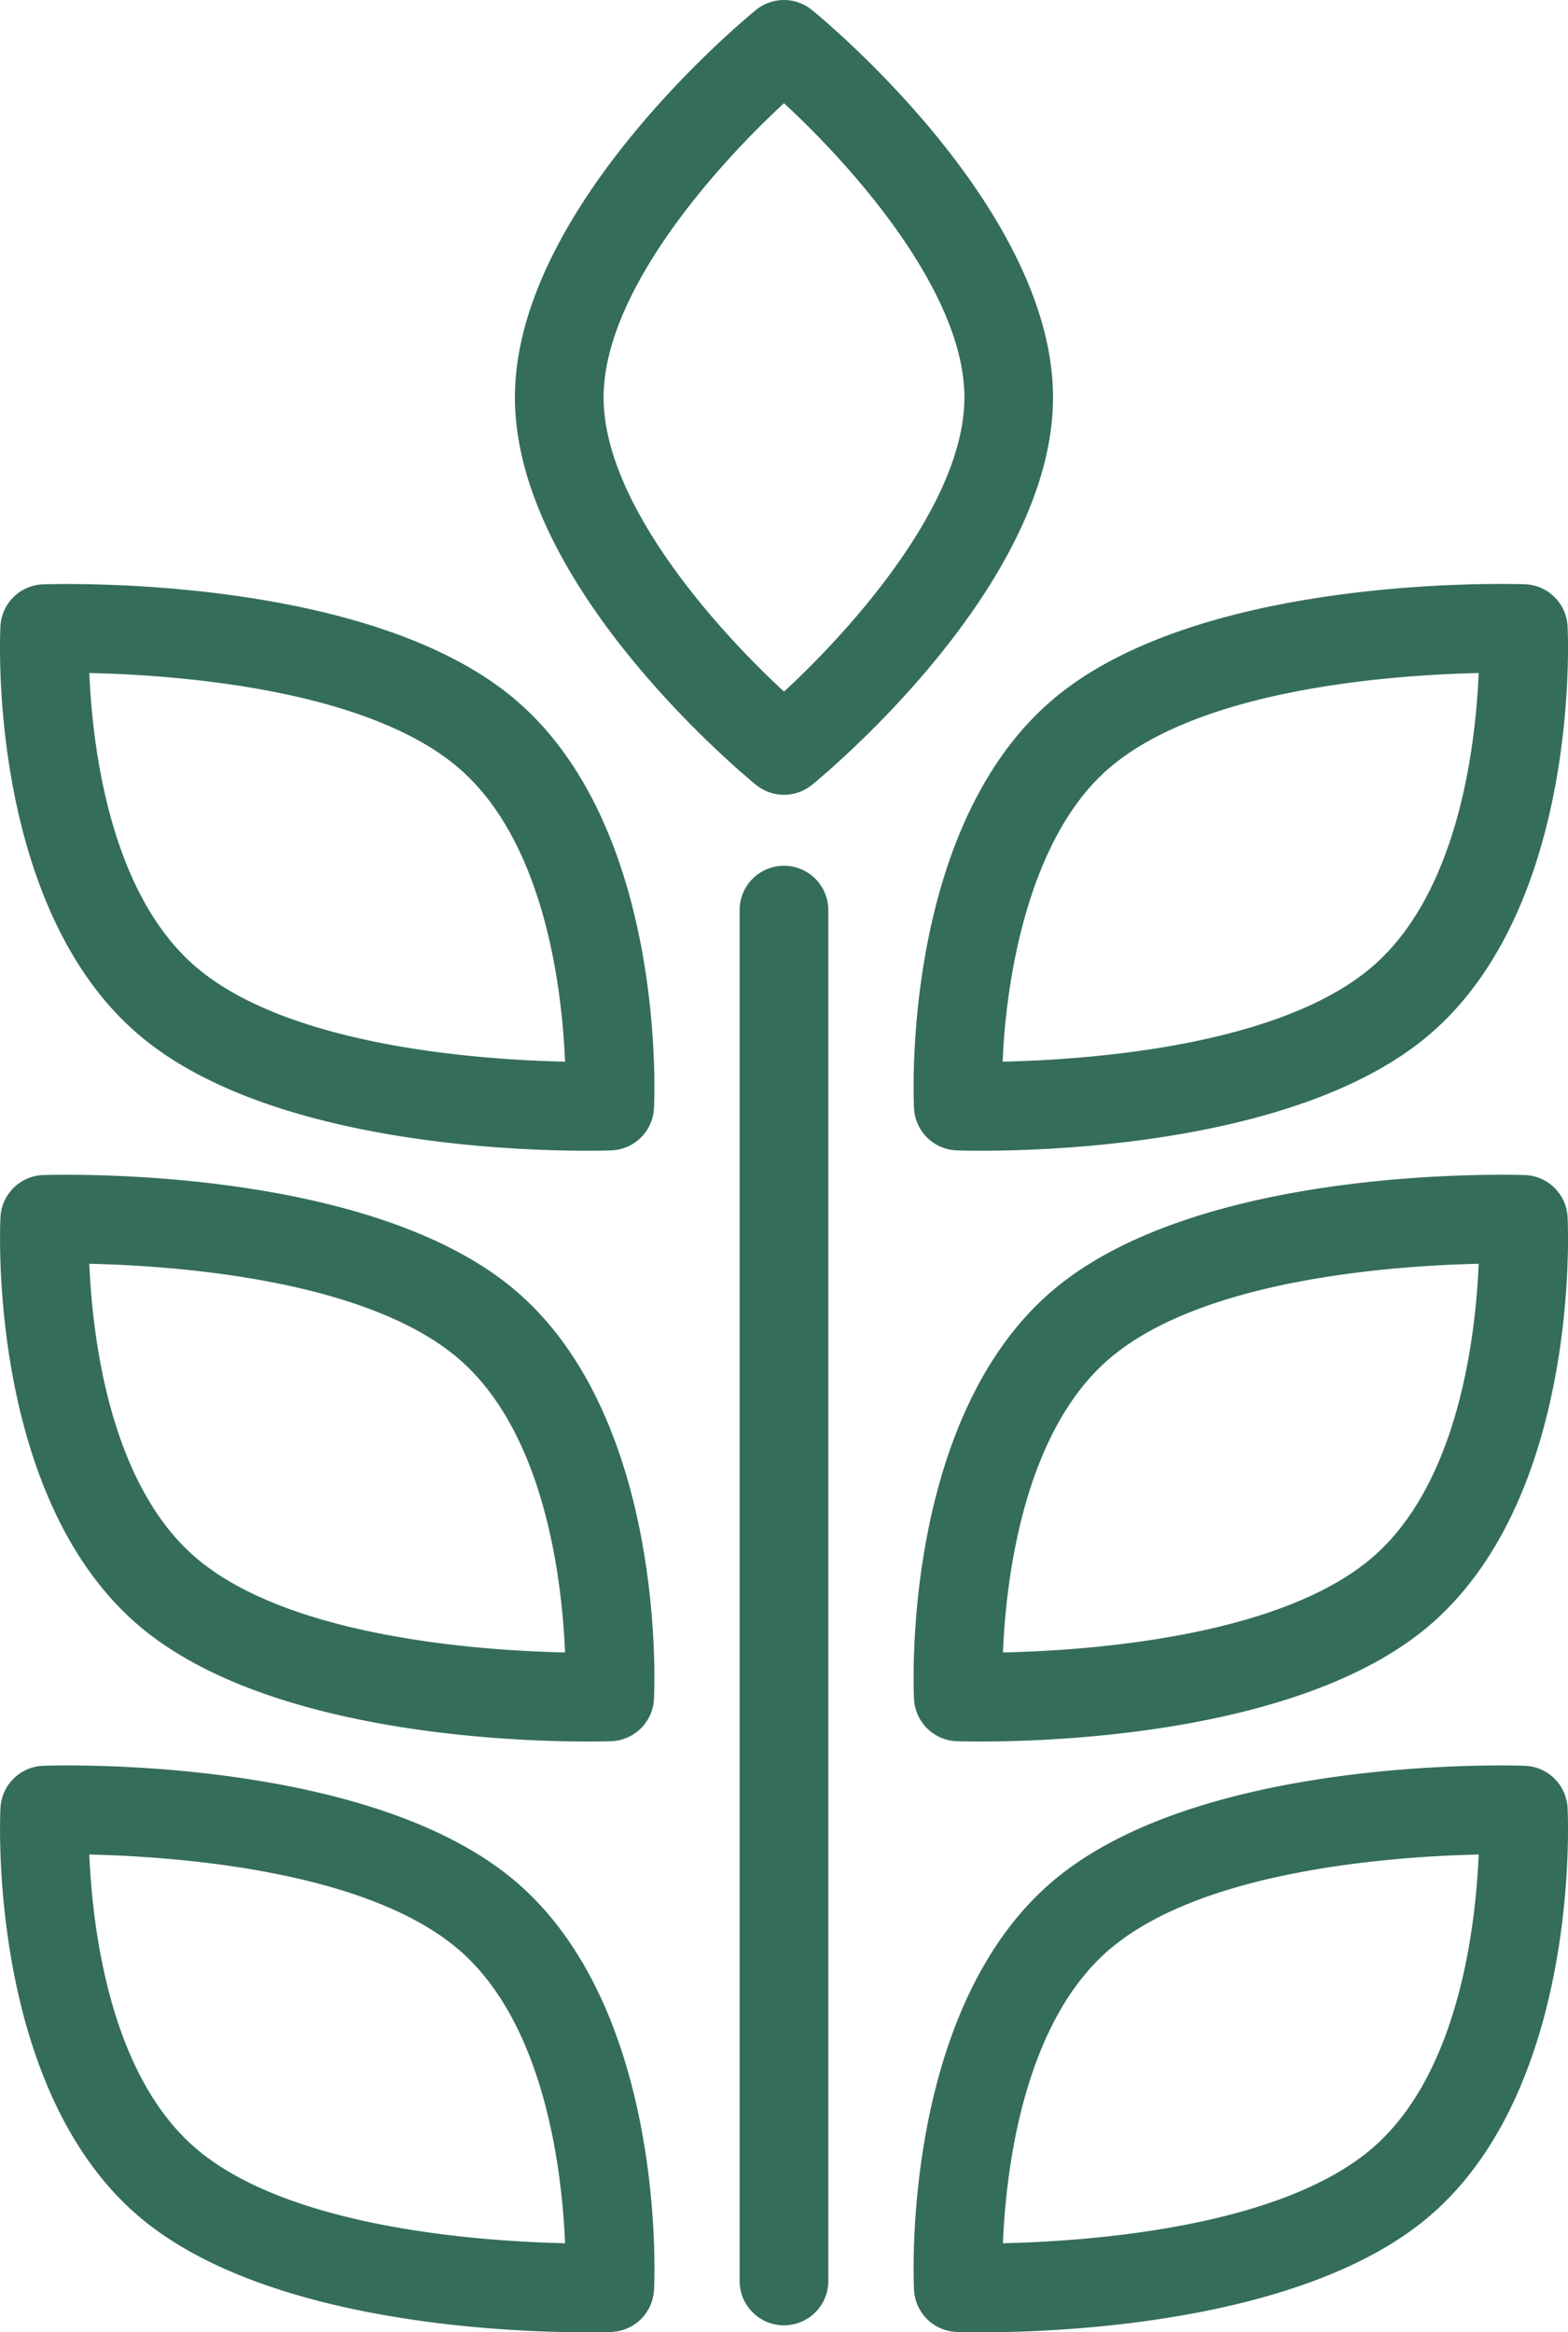 <?xml version="1.0" encoding="UTF-8"?>
<svg xmlns="http://www.w3.org/2000/svg" viewBox="0 0 26.523 39.429">
  <defs>
    <style>.cls-1{fill:#346d5b;}</style>
  </defs>
  <g id="Layer_2" data-name="Layer 2">
    <g id="Layer_2-2" data-name="Layer 2">
      <g id="Group_254" data-name="Group 254">
        <g id="Path_4615" data-name="Path 4615">
          <path class="cls-1" d="M13.262,13.436a.749.749,0,0,1-.473-.167c-.166-.135-4.079-3.346-4.079-6.55,0-3.205,3.912-6.416,4.078-6.551a.75.75,0,0,1,.945,0c.166.135,4.079,3.347,4.079,6.551,0,3.204-3.912,6.415-4.078,6.55A.749.749,0,0,1,13.262,13.436Zm-.001-11.691c-1.148,1.059-3.051,3.187-3.051,4.974,0,1.787,1.903,3.915,3.052,4.973,1.148-1.058,3.051-3.186,3.051-4.973S14.41,2.803,13.261,1.745Z"></path>
        </g>
        <g id="Path_4616" data-name="Path 4616">
          <path class="cls-1" d="M9.93,19.454c-1.319,0-5.439-.15-7.567-1.948C-.201,15.342-.003,10.782.007,10.59a.75.75,0,0,1,.722-.712c.229-.005,5.476-.171,7.978,1.942h0c2.562,2.165,2.365,6.723,2.355,6.916a.75.75,0,0,1-.723.712C10.306,19.449,10.161,19.454,9.93,19.454Zm.383-.756h0ZM1.511,11.378c.051,1.229.342,3.734,1.819,4.982,1.576,1.331,4.786,1.557,6.228,1.588-.051-1.229-.343-3.734-1.82-4.982h0C6.162,11.635,2.951,11.409,1.511,11.378Z"></path>
        </g>
        <g id="Path_4617" data-name="Path 4617">
          <path class="cls-1" d="M9.93,29.441c-1.319,0-5.439-.15-7.567-1.947-2.563-2.165-2.365-6.724-2.355-6.917A.75.75,0,0,1,.729,19.865c.229-.004,5.476-.171,7.978,1.942h0c2.562,2.165,2.365,6.724,2.355,6.916a.751.751,0,0,1-.723.713C10.306,29.437,10.161,29.441,9.93,29.441Zm.383-.756h0ZM1.511,21.365c.051,1.229.342,3.735,1.819,4.983,1.576,1.331,4.786,1.556,6.228,1.588-.051-1.229-.343-3.735-1.82-4.983h0C6.162,21.622,2.951,21.397,1.511,21.365Z"></path>
        </g>
        <g id="Path_4618" data-name="Path 4618">
          <path class="cls-1" d="M9.927,39.429c-1.322,0-5.438-.151-7.565-1.948-2.562-2.166-2.364-6.724-2.354-6.917a.751.751,0,0,1,.723-.712c.22-.009,5.474-.17,7.976,1.943h0c2.563,2.164,2.366,6.723,2.356,6.915a.751.751,0,0,1-.722.713C10.306,39.425,10.16,39.429,9.927,39.429Zm.386-.757h0ZM1.511,31.352c.051,1.23.342,3.734,1.819,4.982,1.576,1.332,4.786,1.557,6.228,1.589-.051-1.229-.343-3.734-1.819-4.981h-.001C6.162,31.61,2.952,31.385,1.511,31.352Z"></path>
        </g>
        <g id="Path_4619" data-name="Path 4619">
          <path class="cls-1" d="M16.593,19.454c-.231,0-.376-.005-.409-.006a.75.75,0,0,1-.723-.712c-.01-.193-.208-4.751,2.356-6.917,2.5-2.113,7.748-1.948,7.977-1.942a.75.75,0,0,1,.722.712c.01.193.207,4.752-2.355,6.916C22.033,19.303,17.913,19.454,16.593,19.454Zm8.419-8.076c-1.441.032-4.651.257-6.227,1.588l-.001 0c-1.383,1.168-1.767,3.571-1.824,4.982,1.438-.031,4.654-.255,6.231-1.588C24.669,15.112,24.961,12.607,25.012,11.378Zm-6.711,1.015h0Z"></path>
        </g>
        <g id="Path_4620" data-name="Path 4620">
          <path class="cls-1" d="M16.593,29.441c-.231,0-.376-.004-.409-.005a.751.751,0,0,1-.723-.712c-.01-.193-.208-4.752,2.356-6.917,2.5-2.113,7.748-1.947,7.977-1.942a.75.75,0,0,1,.722.712c.01.193.207,4.752-2.355,6.917C22.033,29.291,17.912,29.441,16.593,29.441ZM25.012,21.365c-1.441.032-4.651.257-6.227,1.588l-.001 0C17.307,24.201,17.016,26.706,16.965,27.936c1.441-.032,4.651-.257,6.227-1.588C24.669,25.1,24.961,22.594,25.012,21.365Zm-6.711,1.015h0Z"></path>
        </g>
        <g id="Path_4621" data-name="Path 4621">
          <path class="cls-1" d="M16.596,39.429c-.233,0-.379-.005-.413-.006a.75.75,0,0,1-.722-.712c-.01-.193-.208-4.752,2.356-6.916,2.501-2.113,7.752-1.951,7.976-1.943a.751.751,0,0,1,.723.713c.01.192.207,4.75-2.355,6.916C22.034,39.278,17.918,39.429,16.596,39.429Zm8.416-8.077c-1.441.032-4.651.258-6.227,1.59h-.001c-1.478,1.247-1.769,3.752-1.819,4.981,1.44-.032,4.651-.257,6.227-1.589C24.669,35.087,24.961,32.582,25.012,31.352ZM18.301,32.369h0Z"></path>
        </g>
        <g id="Line_77" data-name="Line 77">
          <path class="cls-1" d="M13.261,39.311a.75.75,0,0,1-.75-.75V15.386a.75.75,0,0,1,1.5,0V38.561A.75.75,0,0,1,13.261,39.311Z"></path>
        </g>
      </g>
    </g>
  </g>
</svg>
